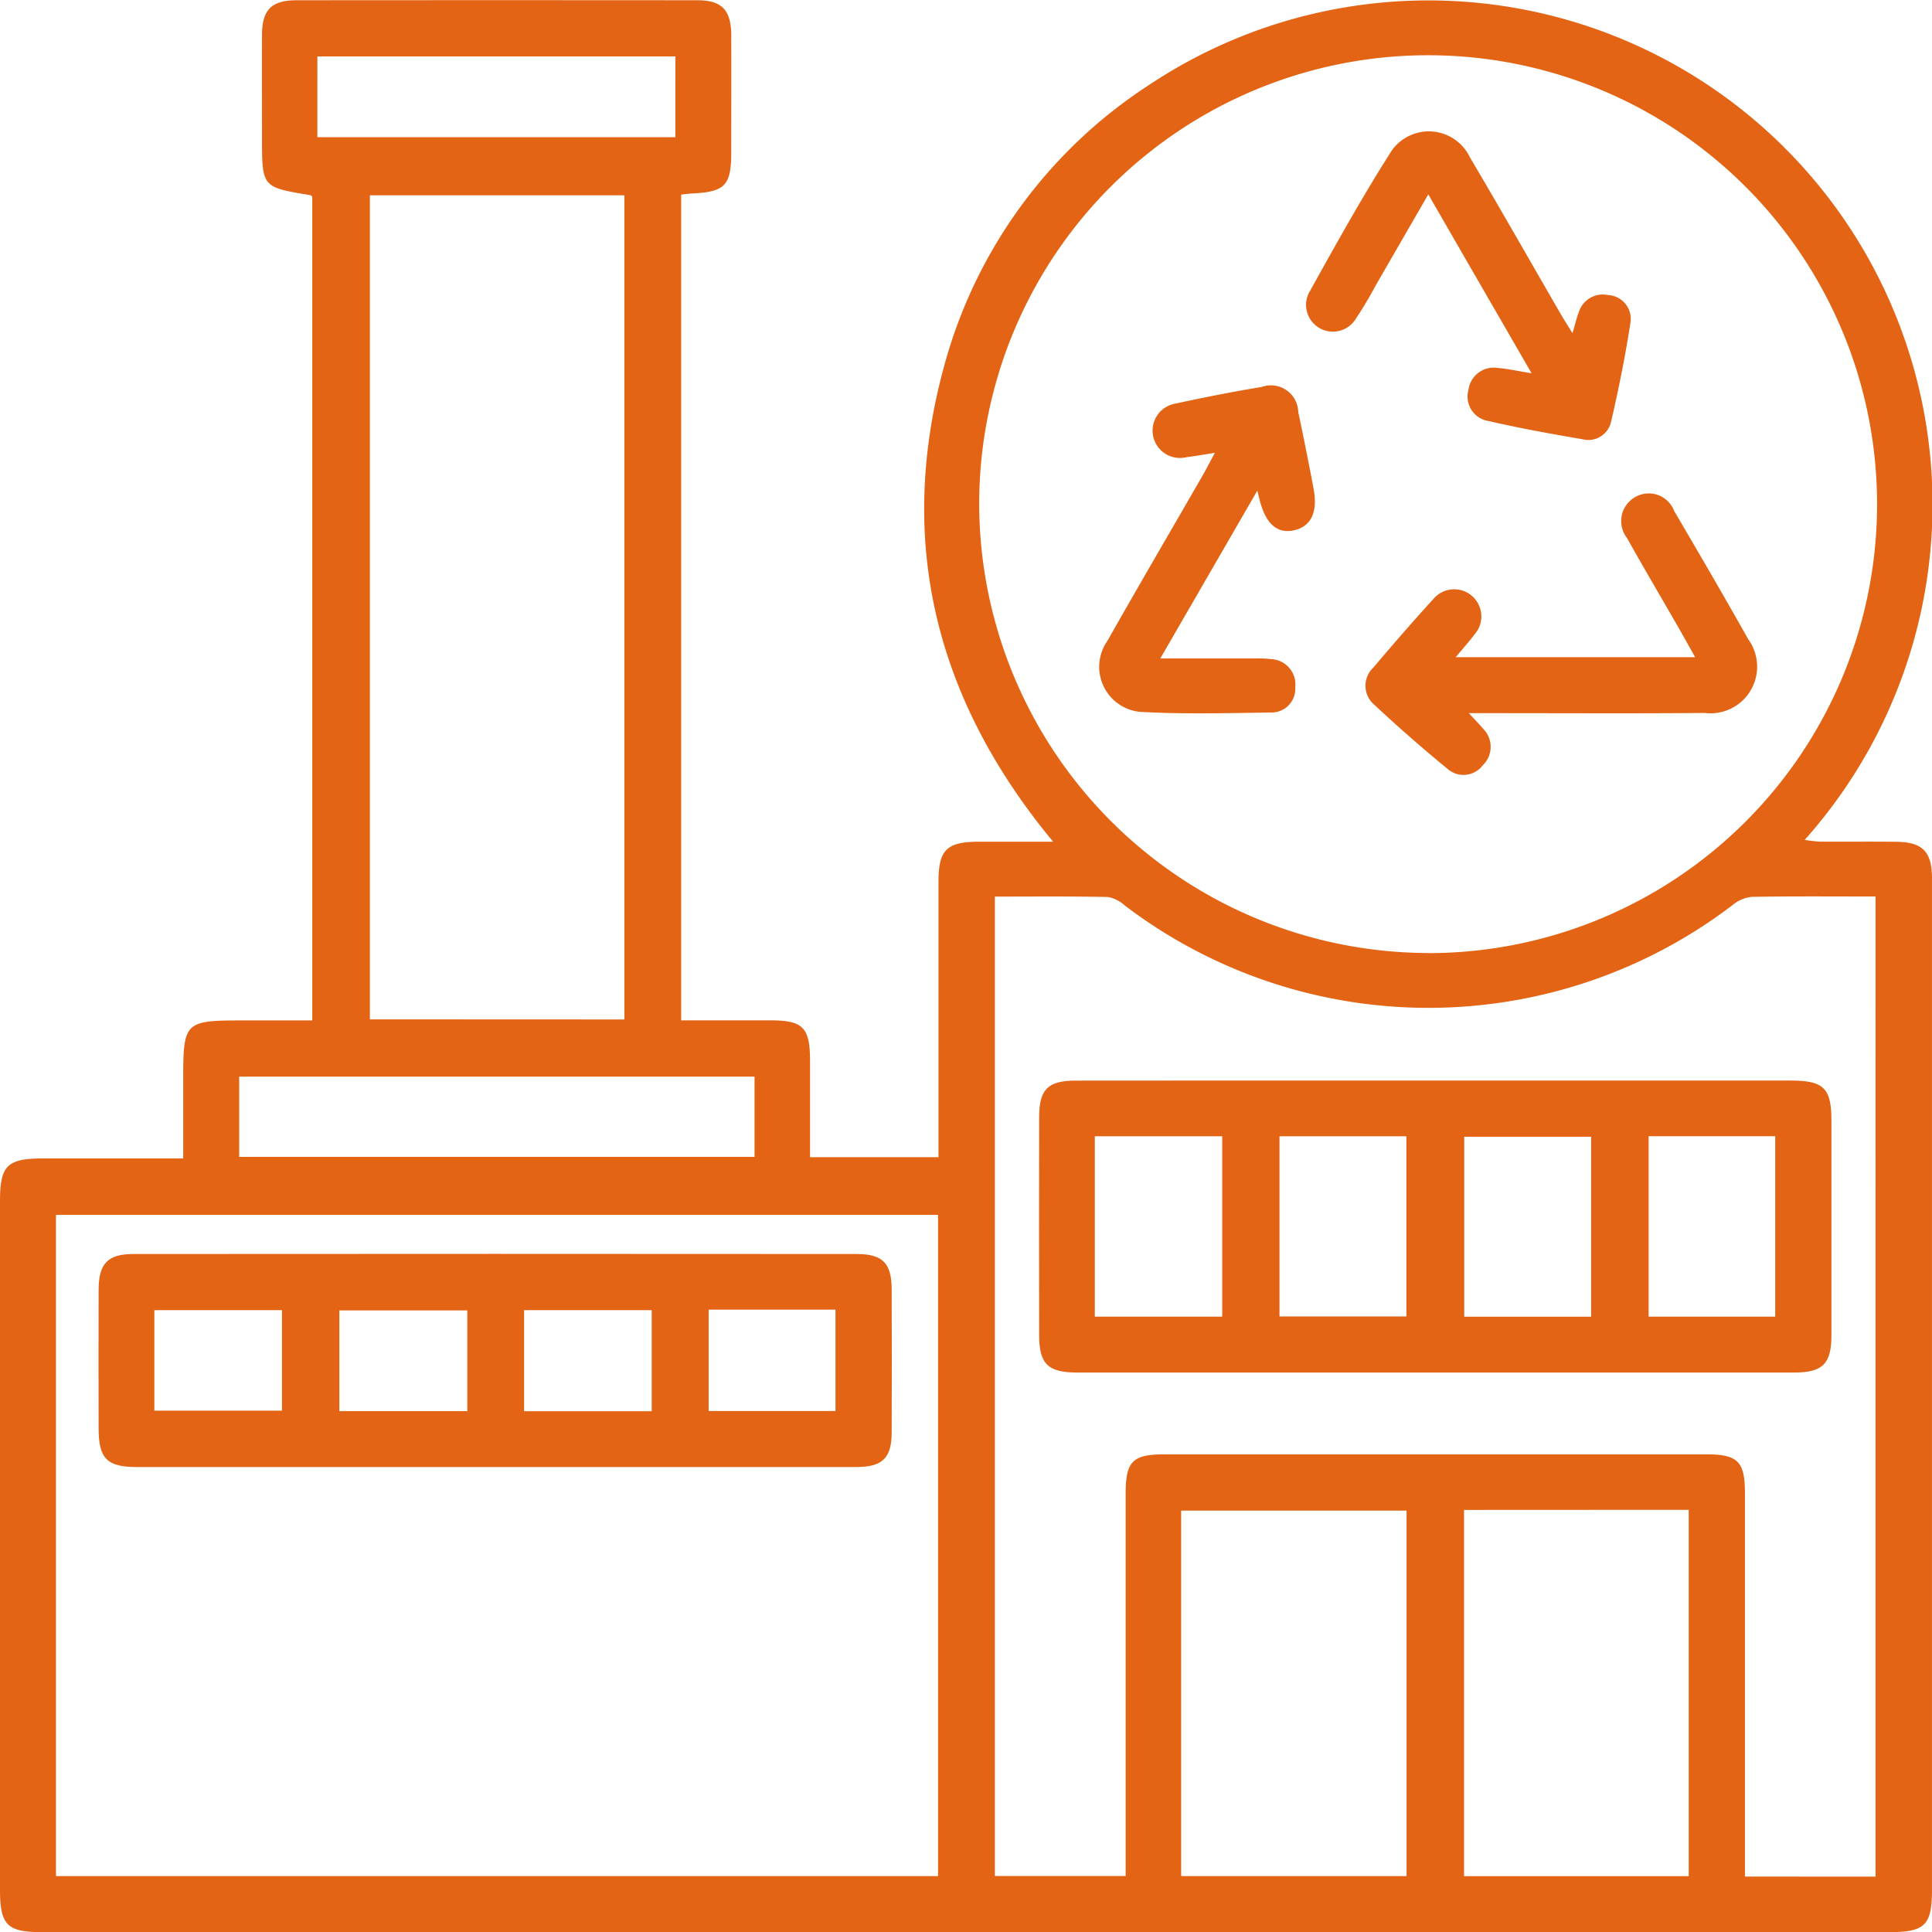 <svg xmlns="http://www.w3.org/2000/svg" width="67.564" height="67.569" viewBox="0 0 67.564 67.569"><g transform="translate(-447.024 -247.028)"><path d="M457.944,253.9c-.037-.025-.054-.046-.075-.049-1.682-.276-1.682-.276-1.682-2,0-1.208-.005-2.416,0-3.624.005-.858.339-1.19,1.209-1.19q7.008-.006,14.018,0c.853,0,1.178.342,1.182,1.218.006,1.368,0,2.735,0,4.1,0,1.163-.216,1.385-1.379,1.44-.11.005-.221.022-.372.037v28.879c1.04,0,2.08,0,3.119,0,1.145,0,1.386.248,1.388,1.412,0,1.111,0,2.222,0,3.374h4.492v-.743q0-4.444,0-8.89c0-1.118.286-1.4,1.424-1.4.818,0,1.636,0,2.585,0-4.115-4.967-5.492-10.5-3.807-16.652a17.01,17.01,0,0,1,7.127-9.79A17.627,17.627,0,0,1,510.136,276.4a5.274,5.274,0,0,0,.534.061c.889.006,1.777-.005,2.667.005.914.011,1.237.338,1.25,1.234,0,.092,0,.183,0,.274q0,17.574,0,35.148c0,1.228-.247,1.475-1.479,1.475q-32.31,0-64.619,0c-1.219,0-1.465-.25-1.465-1.488v-24.07c0-1.257.245-1.5,1.533-1.5,1.593,0,3.186,0,4.874,0v-2.626c0-2.2,0-2.2,2.237-2.2h2.276Zm39.038,26.46a15.7,15.7,0,1,0-15.715-15.7A15.741,15.741,0,0,0,496.982,280.356Zm-17.153,9.154H448.982v23.124h30.847Zm32.786,23.142V278.38c-1.484,0-2.918-.013-4.35.013a1.283,1.283,0,0,0-.66.293,17.537,17.537,0,0,1-21.242.011,1.2,1.2,0,0,0-.589-.3c-1.314-.027-2.63-.014-3.959-.014v34.25h4.575v-.792q0-6.289,0-12.58c0-1.129.24-1.372,1.352-1.373q9.468,0,18.937,0c1.121,0,1.366.244,1.367,1.359q0,6.291,0,12.579v.827Zm-43.756-29.976V253.859h-8.9v28.817Zm19.471,29.958h7.883V299.855H488.33Zm9.893-12.806v12.807h7.857V299.828Zm-24.812-15.154H455.389v2.808h18.022Zm-15.288-32.852h12.52V249h-12.52Z" fill="#e36414" fill-rule="evenodd"/><path d="M497.932,270.01h8.374c-.228-.4-.422-.752-.621-1.1-.59-1.026-1.191-2.044-1.769-3.077a.963.963,0,0,1,.29-1.421.949.949,0,0,1,1.364.483c.875,1.491,1.746,2.984,2.593,4.491a1.631,1.631,0,0,1-1.523,2.575c-2.458.021-4.918.007-7.377.007h-.872c.233.254.369.388.49.535a.894.894,0,0,1-.007,1.292.843.843,0,0,1-1.23.12c-.878-.722-1.737-1.472-2.568-2.249a.869.869,0,0,1-.026-1.291c.691-.816,1.392-1.625,2.114-2.414a.949.949,0,0,1,1.43,1.248C498.406,269.458,498.2,269.689,497.932,270.01Z" fill="#e36414" fill-rule="evenodd"/><path d="M500.585,260.082c-1.242-2.15-2.4-4.153-3.612-6.257-.644,1.114-1.242,2.153-1.842,3.189a13.291,13.291,0,0,1-.737,1.227.938.938,0,0,1-1.608-.949c.94-1.689,1.876-3.384,2.917-5.011a1.59,1.59,0,0,1,2.724.247c1.066,1.8,2.1,3.62,3.147,5.431.121.21.252.413.44.721.1-.319.141-.531.22-.728a.879.879,0,0,1,1.024-.606.836.836,0,0,1,.787.952c-.18,1.166-.413,2.327-.679,3.476a.815.815,0,0,1-1.009.613c-1.1-.187-2.2-.387-3.28-.636a.865.865,0,0,1-.7-1.085.892.892,0,0,1,1.042-.768C499.757,259.925,500.088,260,500.585,260.082Z" fill="#e36414" fill-rule="evenodd"/><path d="M487.6,270.056c1.184,0,2.229,0,3.274,0a3.794,3.794,0,0,1,.613.023.887.887,0,0,1,.834.985.831.831,0,0,1-.859.881c-1.526.022-3.055.063-4.575-.023a1.582,1.582,0,0,1-1.137-2.481c1.1-1.942,2.226-3.865,3.34-5.8.123-.214.234-.434.421-.778-.409.064-.7.119-1,.154a.957.957,0,1,1-.378-1.875c1-.217,2.005-.416,3.014-.582a.956.956,0,0,1,1.278.874q.282,1.335.535,2.677c.158.837-.09,1.338-.7,1.466-.571.119-.97-.232-1.177-1.038-.018-.065-.033-.131-.09-.352Z" fill="#e36414" fill-rule="evenodd"/><path d="M464.323,298.332q-6.255,0-12.508,0c-1.046,0-1.339-.292-1.342-1.338q-.008-2.425,0-4.852c0-.925.314-1.26,1.219-1.26q12.645-.01,25.29,0c.918,0,1.223.325,1.225,1.241q.008,2.494,0,4.99c0,.906-.321,1.218-1.24,1.219Q470.645,298.336,464.323,298.332Zm-.957-5.477h-4.474v3.522h4.474Zm-10.944,3.506h4.463v-3.516h-4.463Zm17.393-3.515h-4.463v3.535h4.463Zm1.991,3.527h4.435v-3.545h-4.435Z" fill="#e36414" fill-rule="evenodd"/><path d="M497.211,284.816q6.219,0,12.437,0c1.153,0,1.422.264,1.423,1.394q0,3.759,0,7.517c0,1-.309,1.3-1.307,1.3q-12.541,0-25.079,0c-1.007,0-1.318-.3-1.32-1.289q-.008-3.826,0-7.654c0-.96.308-1.265,1.273-1.266Q490.925,284.812,497.211,284.816Zm-11.9,1.949v6.308h4.455v-6.308Zm6.458,0v6.3h4.438v-6.3Zm10.9.016h-4.439v6.293h4.439Zm2.009-.019v6.31h4.427v-6.31Z" fill="#e36414" fill-rule="evenodd"/></g></svg>
